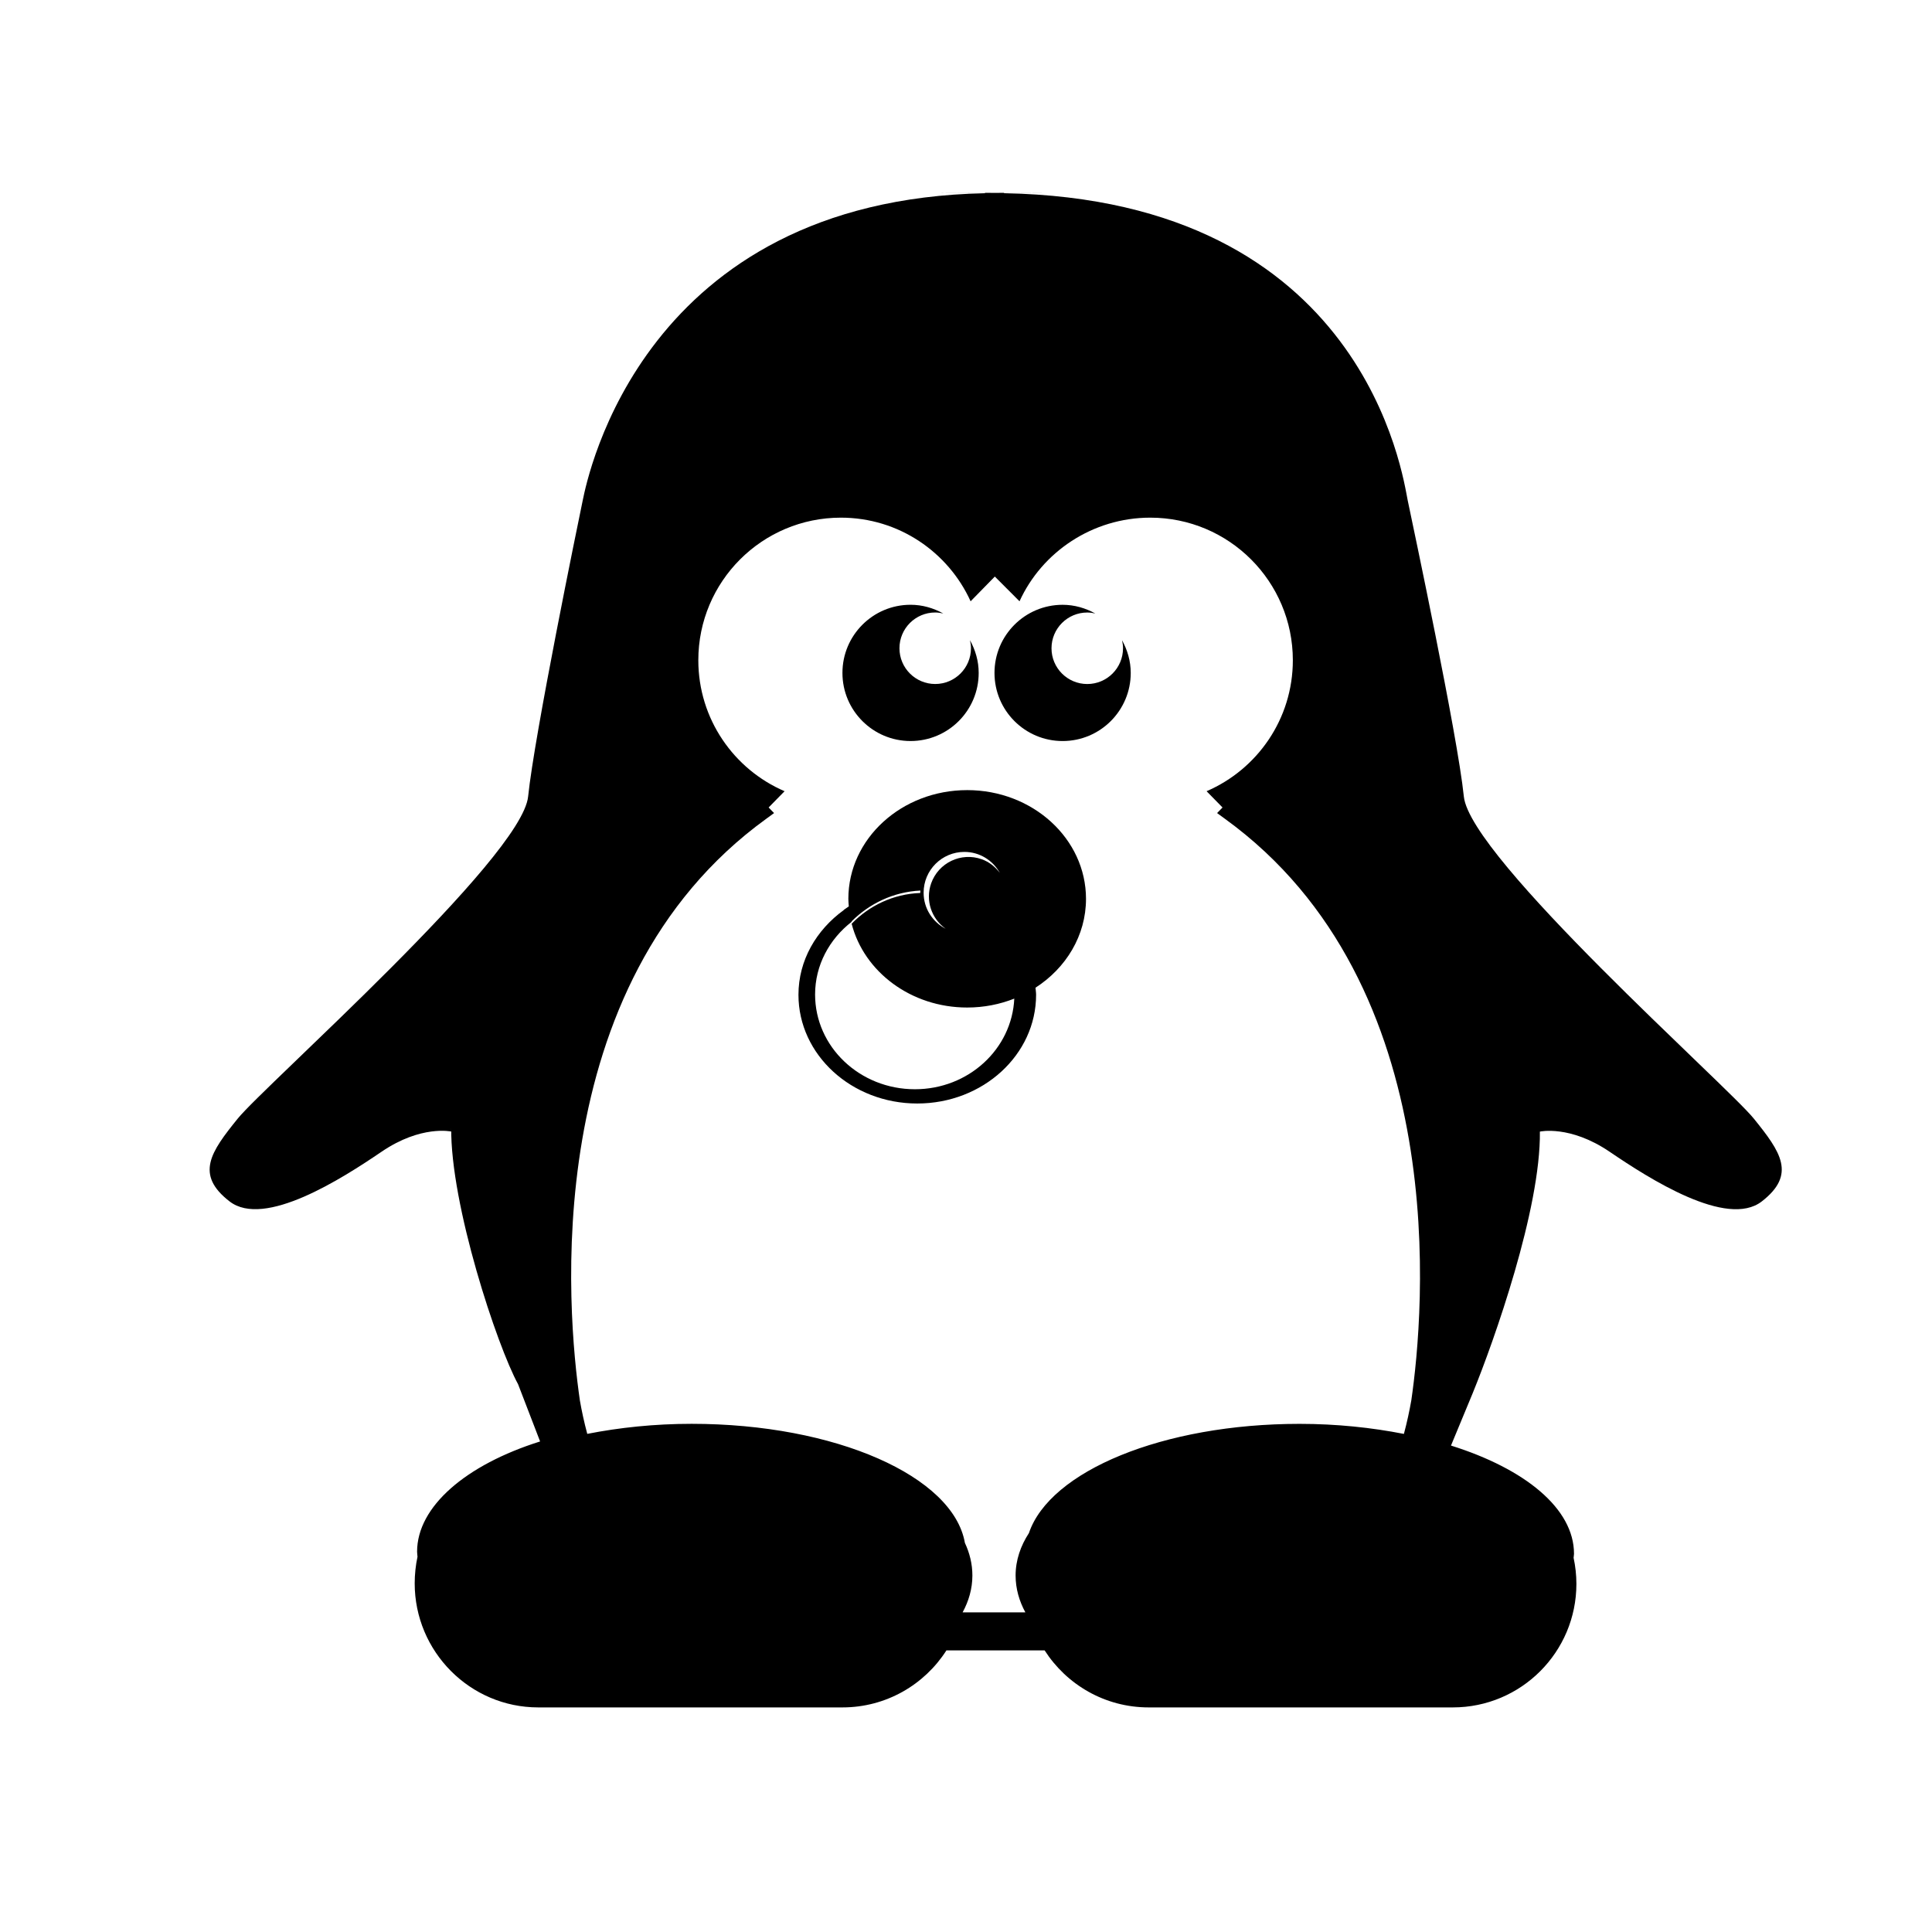 <?xml version="1.0" encoding="UTF-8"?>
<!-- Uploaded to: ICON Repo, www.svgrepo.com, Generator: ICON Repo Mixer Tools -->
<svg fill="#000000" width="800px" height="800px" version="1.1" viewBox="144 144 512 512" xmlns="http://www.w3.org/2000/svg">
 <g>
  <path d="m608.77 440.43c-7.133-8.816-75.16-69.012-76.836-85.34-1.676-16.328-13.566-72.195-14.879-78.492-1.293-6.242-11.262-79.668-106.98-81.395l0.004-0.086s4.609-0.02 10.012-0.047c-0.016-0.004 0.281-0.004 0.262-0.012-1.785 0.012-3.426 0.016-5.402 0.023-2.289 0.012-4.691 0.023-7.254 0.035-2.574-0.012-5.031-0.023-7.32-0.035-2.465-0.008-4.75-0.016-6.922-0.027-0.066 0.004 0.379 0.004 0.312 0.012 6.086 0.031 11.273 0.051 11.273 0.051v0.09c-90.688 1.828-105.32 75.152-106.61 81.391-1.309 6.297-12.797 62.164-14.473 78.492-1.68 16.328-69.816 76.523-76.949 85.34s-11.402 14.82-2.168 21.957c9.234 7.144 29.781-6.031 40.273-13.164 10.496-7.144 18.461-5.352 18.461-5.352l0.004-1.094c-0.262 20.488 12.188 57.977 17.719 68.055h-0.004l5.84 15.168c-19.629 6.168-32.602 17.234-32.602 29.223 0 0.352 0.09 0.977 0.109 1.336-0.48 2.231-0.742 4.676-0.742 7.043 0 18.086 14.66 32.879 32.746 32.879h80.609c11.586 0 21.75-6.027 27.562-15.113h26.023c5.824 9.082 15.98 15.113 27.57 15.113h80.609c18.086 0 32.746-14.66 32.746-32.746 0-2.371-0.266-4.676-0.742-6.906 0.023-0.352 0.109-0.711 0.109-1.066 0-11.984-12.969-22.516-32.602-28.676l5.84-14.09h-0.004c5.531-13.543 17.98-48.637 17.723-69.133l0.016 0.016s7.981-1.789 18.477 5.352c10.496 7.133 31.066 20.309 40.301 13.164 9.234-7.141 5.027-13.148-2.109-21.965zm-90.773 74.758c-0.473 2.695-1.113 5.703-1.949 8.812-8.539-1.676-17.828-2.664-27.652-2.664-36.23 0-66.184 12.543-71.727 28.957-2.176 3.34-3.523 7.141-3.523 11.234 0 3.496 0.969 6.785 2.586 9.766h-16.629c1.617-2.973 2.59-6.262 2.59-9.766 0-3.059-0.73-5.965-1.984-8.641-3.082-17.668-34.305-31.559-72.426-31.559-9.824 0-19.113 0.988-27.652 2.664-0.836-3.109-1.477-6.117-1.949-8.812-3.352-22.988-11.473-110.19 49.434-154.23 0.711-0.516 1.359-0.988 2.019-1.477l-1.441-1.48 4.227-4.312c-13.441-5.785-22.859-19.148-22.859-34.711 0-20.867 16.914-37.785 37.785-37.785 15.289 0 28.434 9.105 34.375 22.164l6.418-6.555 6.543 6.555c5.945-13.062 19.355-22.164 34.648-22.164 20.871 0 37.785 16.918 37.785 37.785 0 15.562-9.418 28.922-22.859 34.711l4.227 4.312-1.441 1.48c0.664 0.488 1.316 0.961 2.019 1.477 60.906 44.051 52.785 131.25 49.438 154.24z"/>
  <path d="m441.61 315.8c0 5.231-4.242 9.473-9.473 9.473-5.234 0-9.477-4.242-9.477-9.473 0-5.234 4.242-9.477 9.477-9.477 0.734 0 1.441 0.105 2.133 0.262-2.586-1.426-5.508-2.309-8.664-2.309-9.969 0-18.055 8.082-18.055 18.055 0 9.969 8.082 18.051 18.055 18.051 9.969 0 18.051-8.082 18.051-18.051 0-3.16-0.883-6.086-2.309-8.672 0.16 0.695 0.262 1.398 0.262 2.141z"/>
  <path d="m385.31 340.38c9.969 0 18.051-8.082 18.051-18.051 0-3.16-0.883-6.086-2.309-8.672 0.156 0.691 0.262 1.395 0.262 2.137 0 5.231-4.242 9.473-9.473 9.473-5.234 0-9.477-4.242-9.477-9.473 0-5.234 4.242-9.477 9.477-9.477 0.734 0 1.441 0.105 2.133 0.262-2.586-1.426-5.508-2.309-8.664-2.309-9.969 0-18.055 8.082-18.055 18.055-0.004 9.969 8.078 18.055 18.055 18.055z"/>
  <path d="m400.31 353.39c-17.391 0-31.488 12.898-31.488 28.812 0 0.68 0.07 1.344 0.121 2.004-0.09 0.066-0.223 0.156-0.328 0.227v-0.004c-0.035 0.023-0.066 0.055-0.102 0.074-0.297 0.207-0.539 0.371-0.926 0.645l0.012 0.039c-7.262 5.266-12 13.301-12 22.441 0 15.914 14.098 28.812 31.488 28.812s31.488-12.898 31.488-28.812c0-0.641-0.109-1.25-0.156-1.875 8.086-5.215 13.383-13.809 13.383-23.555-0.004-15.914-14.102-28.809-31.492-28.809zm-0.738 16.375c4.066 0 7.562 2.262 9.406 5.578-1.199-1.598-2.805-2.926-4.82-3.641-5.473-1.934-11.465 0.938-13.395 6.402-1.598 4.527 0.117 9.383 3.848 12.031-3.461-1.805-5.844-5.379-5.844-9.551-0.008-5.977 4.832-10.82 10.805-10.82zm-13.117 62.895c-14.605 0-26.449-11.234-26.449-25.109 0-7.805 3.809-14.691 9.703-19.277-0.016-0.031-0.02-0.066-0.035-0.098 4.734-4.731 11.105-7.824 18.246-8.172-0.004 0.18-0.047 0.352-0.047 0.539 0 0.035 0.012 0.07 0.012 0.105-7.164 0.258-13.543 3.356-18.191 8.152 3.266 12.723 15.719 22.203 30.621 22.203 4.434 0 8.652-0.848 12.48-2.363-0.625 13.367-12.133 24.02-26.34 24.02z"/>
 </g>
</svg>